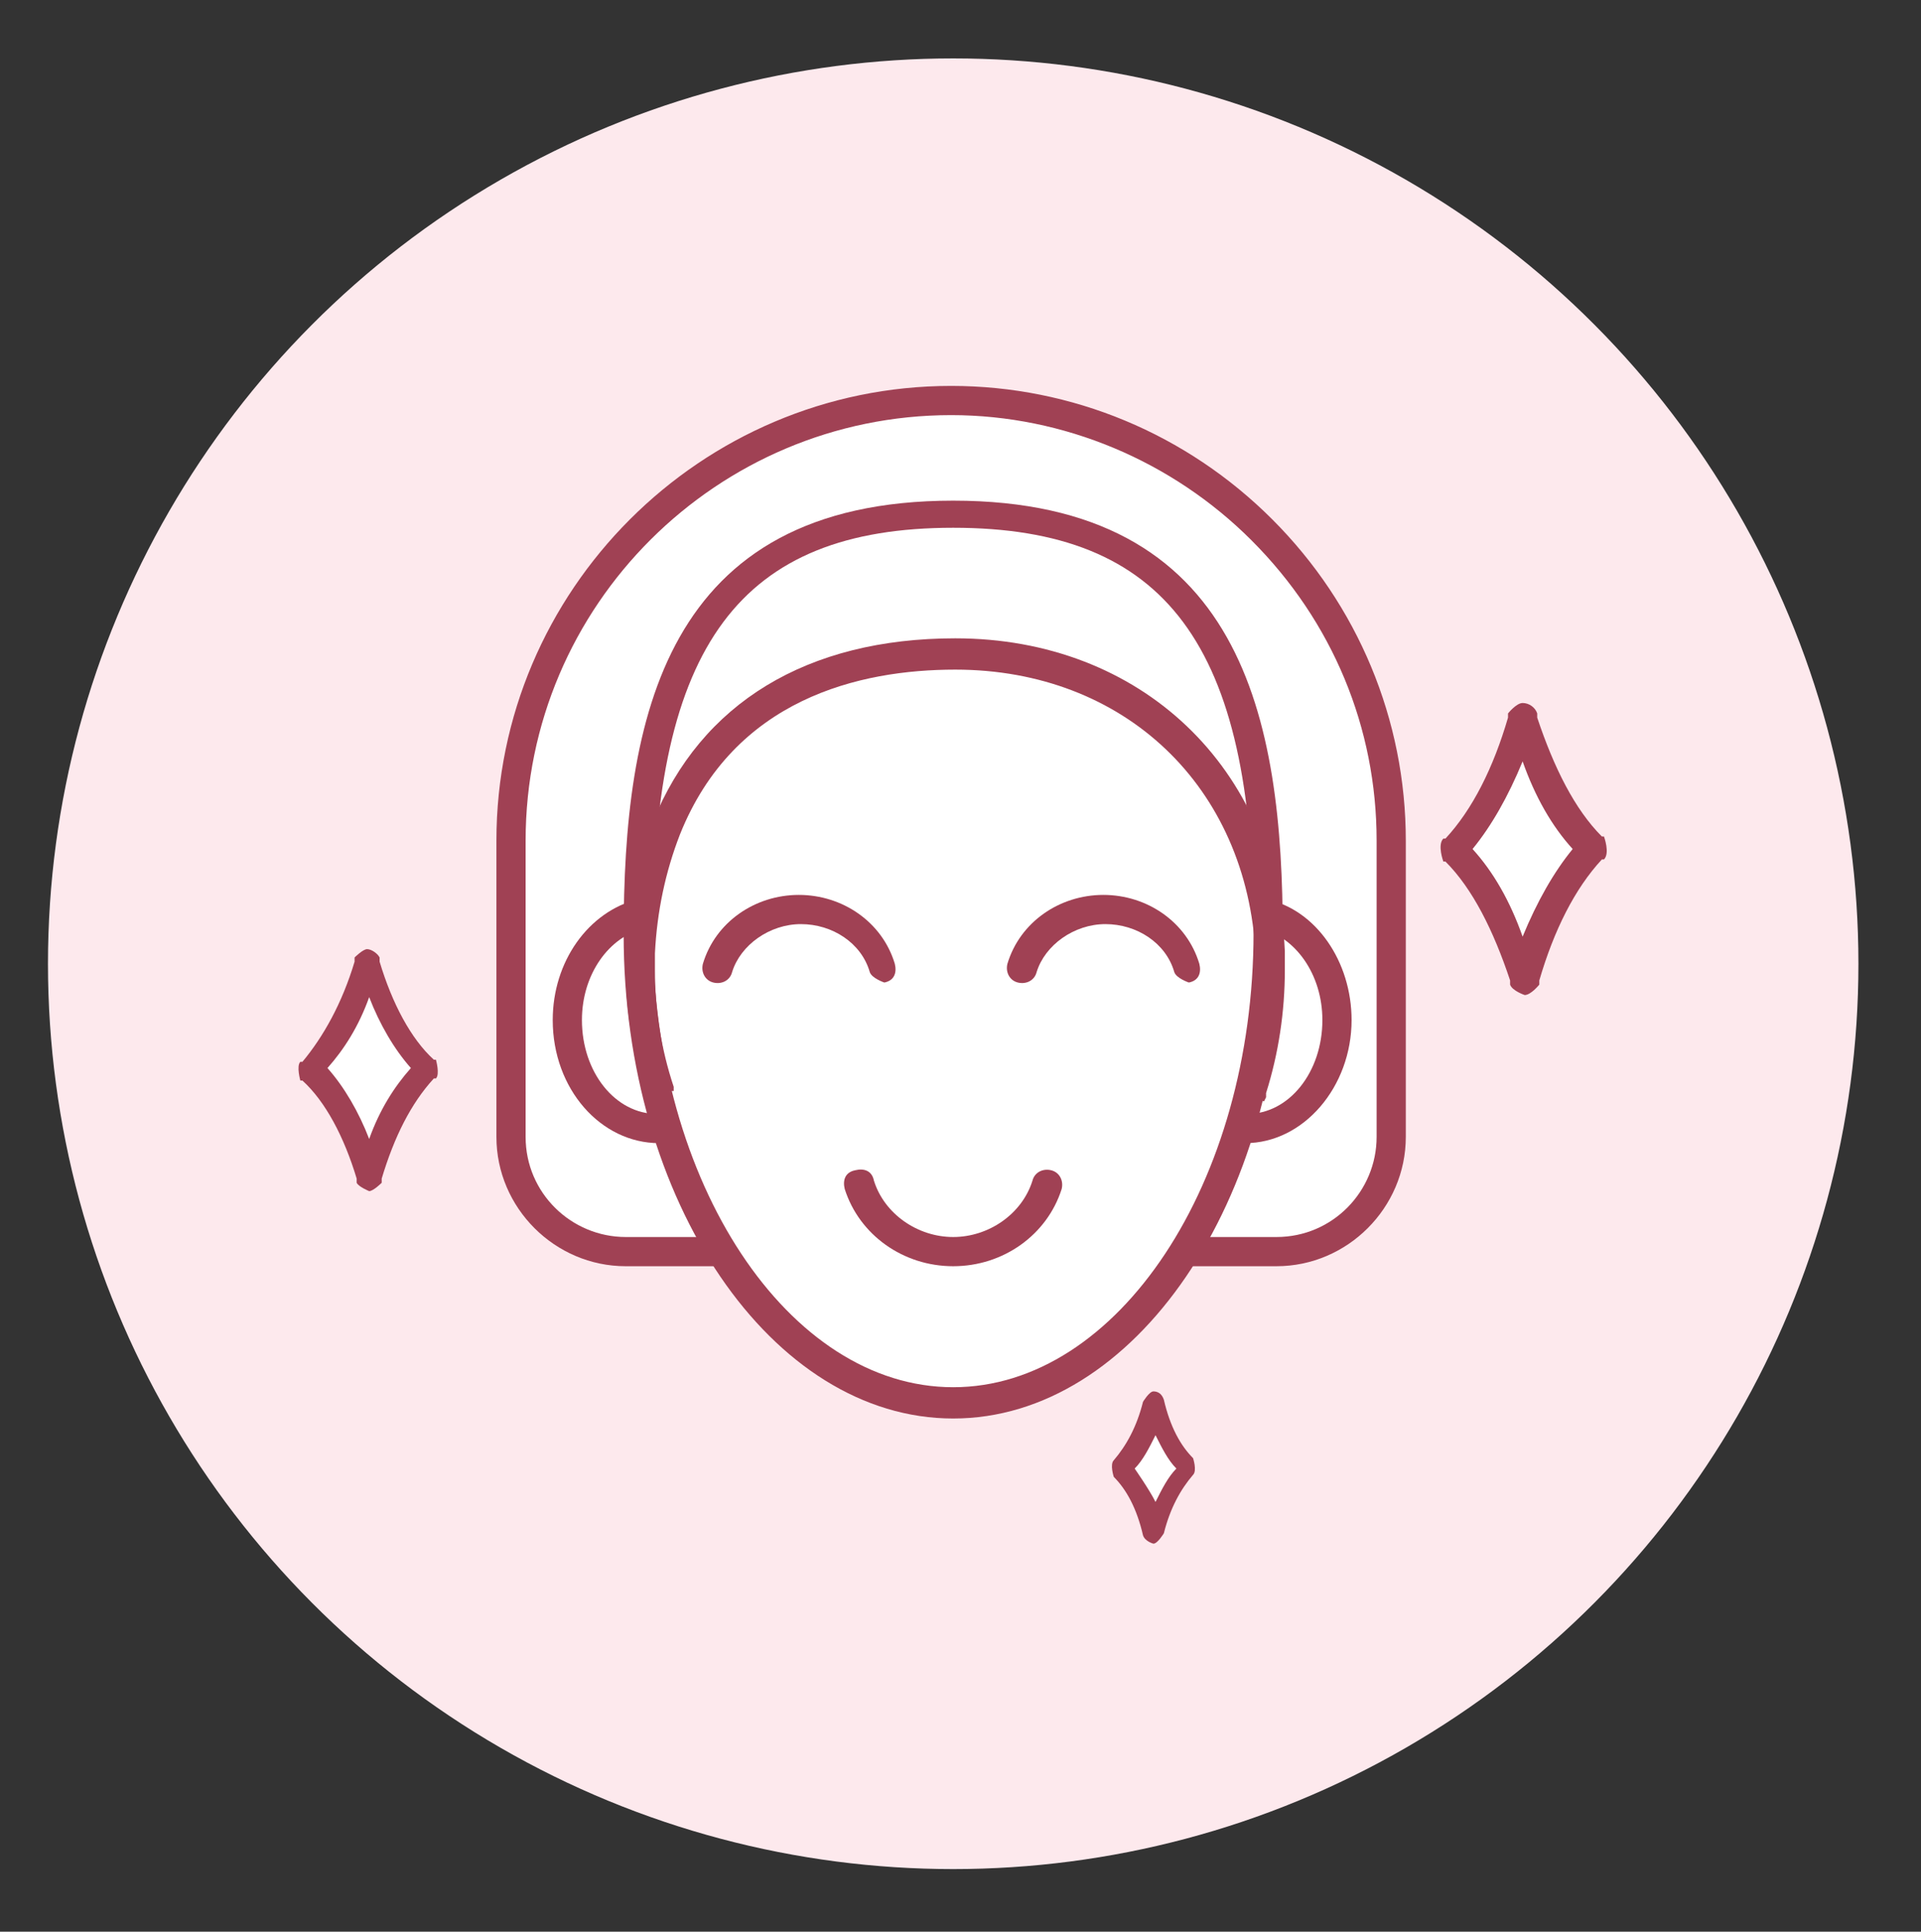 <?xml version="1.0" encoding="UTF-8"?><svg id="uuid-1370f93c-d8a3-4121-acd7-dd1ff3e5ee07" xmlns="http://www.w3.org/2000/svg" xmlns:xlink="http://www.w3.org/1999/xlink" viewBox="0 0 9.21 9.26"><rect x="0" y="0" width="9.21" height="9.26" fill="#333333" stroke="none"/><defs><style>.uuid-52e3aec0-df12-4afe-8cd5-bff1b81982e0{fill:#fff;}.uuid-f2d7e843-b7a5-45de-be9a-ae2408a025f0{clip-path:url(#uuid-3335df03-5ae5-451e-8986-5eaf1e6dd3b8);}.uuid-0c2bb474-b461-4d19-a8db-d3463cc2fe75{fill:none;}.uuid-9e9a6d40-a7e7-4812-8921-2317b255dad8{fill:#a04154;}.uuid-9dfffad0-e0ad-413f-8c63-cfeb22995b1d{fill:#fde9ed;}</style><clipPath id="uuid-3335df03-5ae5-451e-8986-5eaf1e6dd3b8"><polyline class="uuid-0c2bb474-b461-4d19-a8db-d3463cc2fe75" points="12.07 -2.88 12.07 12.12 -2.93 12.12 -2.93 -2.88"/></clipPath></defs><g class="uuid-f2d7e843-b7a5-45de-be9a-ae2408a025f0"><circle class="uuid-9dfffad0-e0ad-413f-8c63-cfeb22995b1d" cx="4.57" cy="4.62" r="4.34"/><path class="uuid-52e3aec0-df12-4afe-8cd5-bff1b81982e0" d="M3.49,6h-.47c-.31,0-.55-.25-.55-.55v-1.42c0-1.16.94-2.11,2.11-2.11.58,0,1.11.24,1.49.62.38.38.62.91.62,1.49v1.42c0,.31-.25.55-.55.55h-2.64Z"/><path class="uuid-9e9a6d40-a7e7-4812-8921-2317b255dad8" d="M6.12,6.07h-.47v-.14h.47c.27,0,.48-.22.48-.48v-1.42c0-.54-.21-1.05-.6-1.44-.38-.38-.9-.6-1.44-.6-1.12,0-2.04.91-2.04,2.04v1.42c0,.27.22.48.48.48h.47v.14h-.47c-.34,0-.62-.28-.62-.62v-1.42c0-1.2.98-2.18,2.18-2.18.58,0,1.13.23,1.54.64.41.41.64.96.64,1.54v1.42c0,.34-.28.62-.62.62Z"/><path class="uuid-52e3aec0-df12-4afe-8cd5-bff1b81982e0" d="M3.08,4.39c-.2.05-.35.26-.35.51,0,.29.19.52.44.52.01,0,.02,0,.03,0l-.12-1.02Z"/><path class="uuid-9e9a6d40-a7e7-4812-8921-2317b255dad8" d="M3.16,5.48c-.28,0-.51-.26-.51-.59,0-.28.17-.52.41-.58l.03.14c-.17.04-.3.22-.3.44,0,.25.16.45.36.45.01,0,.02,0,.03,0v.14s-.02,0-.03,0Z"/><path class="uuid-52e3aec0-df12-4afe-8cd5-bff1b81982e0" d="M6.06,4.39c.2.05.35.25.35.51,0,.29-.19.52-.44.52-.01,0-.02,0-.03,0l.12-1.02Z"/><path class="uuid-9e9a6d40-a7e7-4812-8921-2317b255dad8" d="M5.98,5.48s-.03,0-.04,0v-.14s.03,0,.04,0c.2,0,.36-.2.36-.45,0-.22-.13-.4-.3-.44l.03-.14c.24.05.41.3.41.58,0,.32-.23.59-.51.59Z"/><path class="uuid-52e3aec0-df12-4afe-8cd5-bff1b81982e0" d="M6.08,4.47c0,1.24-.68,2.25-1.51,2.25s-1.51-1.01-1.51-2.25.33-2.01,1.51-2.01,1.51.76,1.51,2.01Z"/><path class="uuid-9e9a6d40-a7e7-4812-8921-2317b255dad8" d="M4.57,6.8c-.87,0-1.58-1.04-1.58-2.32,0-1.03.19-2.08,1.58-2.08s1.58,1.05,1.58,2.08c0,1.28-.71,2.32-1.58,2.32ZM4.57,2.53c-1.02,0-1.44.56-1.44,1.94,0,1.2.65,2.18,1.44,2.18s1.44-.98,1.44-2.18c0-1.38-.42-1.94-1.44-1.94Z"/><path class="uuid-9e9a6d40-a7e7-4812-8921-2317b255dad8" d="M6.06,5.28l-.13-.05.06.02h-.06s0-.03,0-.03c.06-.18.09-.36.09-.56,0-.03,0-.05,0-.08-.04-.81-.63-1.37-1.44-1.37-.46,0-1.06.14-1.32.79-.07.18-.11.37-.12.57,0,.03,0,.06,0,.08,0,.19.03.38.09.56v.02s-.05,0-.05,0l-.08.03h0c-.06-.2-.1-.4-.1-.61,0-.03,0-.05,0-.08h0c0-.22.05-.43.13-.63.23-.57.74-.88,1.45-.88.89,0,1.54.62,1.58,1.5h0s0,.06,0,.09c0,.2-.03.4-.09.59,0,0,0,.02,0,.02Z"/><path class="uuid-9e9a6d40-a7e7-4812-8921-2317b255dad8" d="M5.7,4.71s-.06-.02-.07-.05c-.04-.14-.18-.23-.33-.23s-.29.1-.33.23c-.01.04-.05.06-.09.05-.04-.01-.06-.05-.05-.09.06-.2.25-.33.46-.33s.4.13.46.33c.01.04,0,.08-.05.09,0,0-.01,0-.02,0Z"/><path class="uuid-9e9a6d40-a7e7-4812-8921-2317b255dad8" d="M4.24,4.71s-.06-.02-.07-.05c-.04-.14-.18-.23-.33-.23s-.29.1-.33.23c-.01.04-.05.06-.09.05-.04-.01-.06-.05-.05-.09.06-.2.25-.33.46-.33s.4.13.46.33c.01.04,0,.08-.05.09,0,0-.01,0-.02,0Z"/><path class="uuid-9e9a6d40-a7e7-4812-8921-2317b255dad8" d="M4.57,6.07c-.24,0-.45-.15-.52-.37-.01-.04,0-.08.05-.09.04-.01.08,0,.09.05.05.16.21.27.38.27s.33-.11.38-.27c.01-.04.05-.06.09-.05.04.01.06.05.05.09-.07.22-.28.37-.52.37Z"/><path class="uuid-52e3aec0-df12-4afe-8cd5-bff1b81982e0" d="M1.77,4.59v.02c.07.21.16.38.27.5h.01s-.01.02-.01.02c-.11.12-.2.29-.26.5v.02s-.01-.02-.01-.02c-.06-.21-.15-.38-.26-.5h-.01s.01-.02.01-.02c.11-.12.2-.29.26-.5v-.02Z"/><path class="uuid-9e9a6d40-a7e7-4812-8921-2317b255dad8" d="M1.77,5.71s-.05-.02-.06-.04v-.02c-.06-.2-.15-.37-.26-.47h-.01s-.02-.07,0-.09h.01c.1-.12.19-.28.25-.48v-.02s.04-.04.06-.04.05.02.06.04v.02c.06.2.15.37.26.47h.01s.02.07,0,.09h-.01c-.11.12-.19.28-.25.48v.02s-.04.04-.06.04ZM1.57,5.12c.08.09.15.21.2.34.05-.14.12-.25.2-.34-.08-.09-.15-.21-.2-.34-.05.14-.12.25-.2.34Z"/><path class="uuid-52e3aec0-df12-4afe-8cd5-bff1b81982e0" d="M5.53,6.72h0c.04.14.09.24.15.3h0s0,.01,0,.01c-.07.07-.12.17-.15.29h0s0,0,0,0c-.04-.12-.09-.22-.15-.29h0s0-.01,0-.01c.07-.07.12-.17.15-.29h0Z"/><path class="uuid-9e9a6d40-a7e7-4812-8921-2317b255dad8" d="M5.53,7.4s-.04-.01-.05-.04h0c-.03-.13-.08-.22-.14-.28h0s-.02-.06,0-.08h0c.06-.07.11-.16.14-.28h0s.03-.05.05-.05.04.01.05.04h0c.03.13.08.22.14.28h0s.02.06,0,.08h0c-.06.07-.11.16-.14.28h0s-.03.05-.05.05h0ZM5.44,7.04s.07.1.1.16c.03-.06.06-.12.1-.16-.04-.04-.07-.1-.1-.16-.03.06-.06.12-.1.16Z"/><path class="uuid-52e3aec0-df12-4afe-8cd5-bff1b81982e0" d="M7.31,3.43v.02c.08.25.19.46.32.6h.01s-.01.03-.01.03c-.13.14-.24.35-.32.6v.02s-.01-.02-.01-.02c-.07-.25-.18-.46-.32-.6h-.01s.01-.03.01-.03c.13-.14.24-.35.32-.6v-.02Z"/><path class="uuid-9e9a6d40-a7e7-4812-8921-2317b255dad8" d="M7.31,4.77s-.06-.02-.07-.05v-.02c-.08-.24-.18-.44-.31-.57h-.01s-.03-.08,0-.11h.01c.13-.14.23-.34.3-.58v-.02s.04-.05.07-.05.06.02.07.05v.02c.08.24.18.44.31.57h.01s.03.08,0,.11h-.01c-.13.14-.23.34-.3.58v.02s-.04.05-.07.05ZM7.06,4.07c.1.11.18.25.24.42.07-.17.15-.31.24-.42-.1-.11-.18-.25-.24-.42-.07.17-.15.31-.24.42Z"/></g></svg>